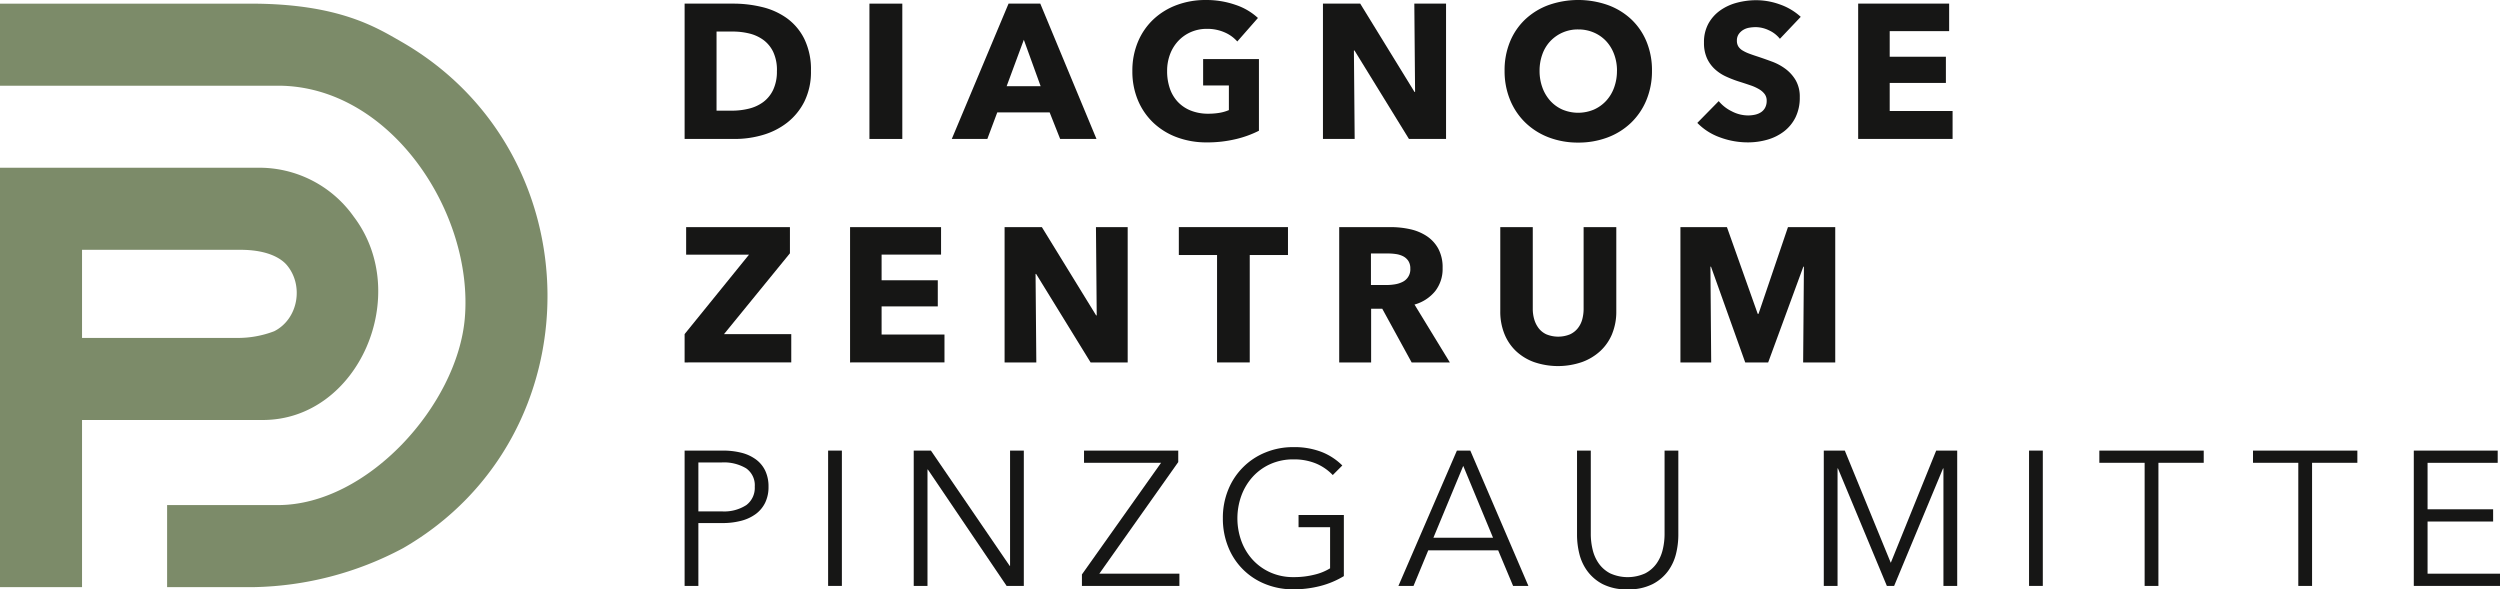 <?xml version="1.0" encoding="UTF-8"?>
<svg xmlns="http://www.w3.org/2000/svg" xmlns:xlink="http://www.w3.org/1999/xlink" id="Gruppe_2" data-name="Gruppe 2" width="495" height="116.693" viewBox="0 0 495 116.693">
  <defs>
    <clipPath id="clip-path">
      <rect id="Rechteck_4" data-name="Rechteck 4" width="495" height="116.693" fill="none"></rect>
    </clipPath>
  </defs>
  <g id="Gruppe_1" data-name="Gruppe 1" clip-path="url(#clip-path)">
    <path id="Pfad_1" data-name="Pfad 1" d="M33.087,116.77V100.524H55.045c17.771,0,35.535-19.9,36.989-37.014C93.807,42.642,77.3,17.488,55.045,17.488H0V1.242H49.683c17.389,0,24.829,4.7,29.738,7.51,38.383,21.975,38.772,78.164.392,100.3A65.2,65.2,0,0,1,50.3,116.77Z" transform="translate(0 -0.519)" fill="#7c8b69"></path>
    <path id="Pfad_2" data-name="Pfad 2" d="M16.243,106.991v33.094H0V57.049H50.838a22.9,22.9,0,0,1,19.2,9.68c11.656,15.345,1.007,40.263-18,40.263Zm0-16.246H46.99a20.1,20.1,0,0,0,7.321-1.336c4.757-2.433,5.865-9.054,2.5-13.067-.71-.847-3.051-3.046-9.207-3.046H16.243Z" transform="translate(0 -23.834)" fill="#7c8b69"></path>
    <path id="Pfad_3" data-name="Pfad 3" d="M257.835,14.556a13.2,13.2,0,0,1-1.305,6.074,12.27,12.27,0,0,1-3.443,4.2,14.374,14.374,0,0,1-4.825,2.422,19.542,19.542,0,0,1-5.45.776H232.82V1.235h9.688a23.951,23.951,0,0,1,5.6.663,14.049,14.049,0,0,1,4.92,2.195A11.246,11.246,0,0,1,256.51,8.2a13.794,13.794,0,0,1,1.325,6.358m-6.736,0a8.484,8.484,0,0,0-.738-3.765,6.359,6.359,0,0,0-1.967-2.385,7.9,7.9,0,0,0-2.8-1.268,13.812,13.812,0,0,0-3.236-.378h-3.217V22.428H242.2a13.928,13.928,0,0,0,3.35-.4,7.922,7.922,0,0,0,2.838-1.305,6.477,6.477,0,0,0,1.967-2.422,8.507,8.507,0,0,0,.738-3.747" transform="translate(-97.266 -0.516)" fill="#161615"></path>
    <rect id="Rechteck_1" data-name="Rechteck 1" width="6.509" height="26.794" transform="translate(172.149 0.719)" fill="#161615"></rect>
    <path id="Pfad_4" data-name="Pfad 4" d="M345.134,28.029l-2.082-5.26H332.682l-1.968,5.26h-7.039l11.24-26.794H341.2l11.126,26.794ZM337.942,8.388l-3.406,9.2h6.737Z" transform="translate(-135.223 -0.516)" fill="#161615"></path>
    <path id="Pfad_5" data-name="Pfad 5" d="M405.547,27.551a24.135,24.135,0,0,1-5.734.643,16.636,16.636,0,0,1-5.922-1.021,13.667,13.667,0,0,1-4.655-2.877,13.092,13.092,0,0,1-3.046-4.446,14.648,14.648,0,0,1-1.1-5.772,14.684,14.684,0,0,1,1.117-5.828A12.955,12.955,0,0,1,389.293,3.8,13.658,13.658,0,0,1,393.91.984,16.273,16.273,0,0,1,399.624,0a17.565,17.565,0,0,1,5.9.965,12.207,12.207,0,0,1,4.428,2.593l-4.087,4.655a7.088,7.088,0,0,0-2.5-1.8,8.478,8.478,0,0,0-3.52-.7,7.8,7.8,0,0,0-3.142.624,7.551,7.551,0,0,0-2.5,1.741,7.9,7.9,0,0,0-1.646,2.649,9.291,9.291,0,0,0-.587,3.349,10.473,10.473,0,0,0,.53,3.406,7.311,7.311,0,0,0,1.571,2.668,7.139,7.139,0,0,0,2.573,1.741,9.215,9.215,0,0,0,3.5.624,13.117,13.117,0,0,0,2.157-.17A8.055,8.055,0,0,0,404.2,21.8V16.916H399.1V11.694h11.051V25.886a20.577,20.577,0,0,1-4.6,1.665" transform="translate(-160.881 0)" fill="#161615"></path>
    <path id="Pfad_6" data-name="Pfad 6" d="M466.928,28.029,456.142,10.507h-.114l.151,17.522H449.9V1.235h7.38l10.748,17.484h.114l-.151-17.484h6.282V28.029Z" transform="translate(-187.955 -0.516)" fill="#161615"></path>
    <path id="Pfad_7" data-name="Pfad 7" d="M540.857,14a14.952,14.952,0,0,1-1.1,5.81,13.24,13.24,0,0,1-3.047,4.5,13.584,13.584,0,0,1-4.636,2.9,16.275,16.275,0,0,1-5.828,1.021,16.121,16.121,0,0,1-5.809-1.021,13.623,13.623,0,0,1-4.617-2.9,13.222,13.222,0,0,1-3.046-4.5,14.93,14.93,0,0,1-1.1-5.81,14.752,14.752,0,0,1,1.1-5.809,12.717,12.717,0,0,1,3.046-4.409,13.6,13.6,0,0,1,4.617-2.8,17.705,17.705,0,0,1,11.637,0,13.561,13.561,0,0,1,4.636,2.8,12.734,12.734,0,0,1,3.047,4.409,14.774,14.774,0,0,1,1.1,5.809m-6.926,0a9.184,9.184,0,0,0-.568-3.254,7.744,7.744,0,0,0-1.57-2.592,7.248,7.248,0,0,0-2.422-1.7,7.657,7.657,0,0,0-3.122-.625,7.452,7.452,0,0,0-5.526,2.328,7.367,7.367,0,0,0-1.57,2.592A9.469,9.469,0,0,0,518.6,14a9.581,9.581,0,0,0,.567,3.35,7.917,7.917,0,0,0,1.571,2.63,7.155,7.155,0,0,0,2.4,1.722,8.027,8.027,0,0,0,6.207,0,7.381,7.381,0,0,0,2.422-1.722,7.748,7.748,0,0,0,1.589-2.63,9.558,9.558,0,0,0,.568-3.35" transform="translate(-213.766)" fill="#161615"></path>
    <path id="Pfad_8" data-name="Pfad 8" d="M593.567,7.71a5.856,5.856,0,0,0-2.176-1.684A6.148,6.148,0,0,0,588.8,5.4a7.719,7.719,0,0,0-1.307.114,3.373,3.373,0,0,0-1.191.436,2.934,2.934,0,0,0-.89.833,2.211,2.211,0,0,0-.36,1.305,2.106,2.106,0,0,0,.284,1.135,2.516,2.516,0,0,0,.833.795,7.442,7.442,0,0,0,1.305.625q.756.284,1.7.586,1.363.454,2.838,1a10.621,10.621,0,0,1,2.687,1.457,7.658,7.658,0,0,1,2.006,2.252,6.484,6.484,0,0,1,.795,3.349,8.757,8.757,0,0,1-.852,3.993,7.959,7.959,0,0,1-2.29,2.781,9.8,9.8,0,0,1-3.293,1.627,13.858,13.858,0,0,1-3.822.53,15.79,15.79,0,0,1-5.564-1,11.772,11.772,0,0,1-4.466-2.857l4.239-4.314a7.817,7.817,0,0,0,2.592,2.024,7.029,7.029,0,0,0,3.2.814,6.419,6.419,0,0,0,1.4-.151,3.493,3.493,0,0,0,1.192-.492,2.463,2.463,0,0,0,.813-.908,2.855,2.855,0,0,0,.3-1.362,2.159,2.159,0,0,0-.379-1.287,3.707,3.707,0,0,0-1.078-.965,8.749,8.749,0,0,0-1.741-.794q-1.041-.36-2.365-.776a22.484,22.484,0,0,1-2.516-.984,8.423,8.423,0,0,1-2.195-1.457,6.739,6.739,0,0,1-1.552-2.157,7.3,7.3,0,0,1-.587-3.085,7.586,7.586,0,0,1,.908-3.822,7.892,7.892,0,0,1,2.385-2.611,10.234,10.234,0,0,1,3.33-1.495,15.088,15.088,0,0,1,3.747-.473A13.918,13.918,0,0,1,593.548.9a11.957,11.957,0,0,1,4.144,2.46Z" transform="translate(-241.146 -0.027)" fill="#161615"></path>
    <path id="Pfad_9" data-name="Pfad 9" d="M631.915,28.029V1.235h18.013v5.45H638.159v5.071h11.126V16.94H638.159V22.5H650.61v5.525Z" transform="translate(-263.998 -0.516)" fill="#161615"></path>
    <path id="Pfad_10" data-name="Pfad 10" d="M232.819,104.029V98.418l12.754-15.733H233.122V77.235h20.55v5.184L240.616,98.428h13.321v5.6Z" transform="translate(-97.266 -32.267)" fill="#161615"></path>
    <path id="Pfad_11" data-name="Pfad 11" d="M289.083,104.029V77.235H307.1v5.449H295.327v5.071h11.126v5.185H295.327V98.5h12.451v5.525Z" transform="translate(-120.771 -32.267)" fill="#161615"></path>
    <path id="Pfad_12" data-name="Pfad 12" d="M358.665,104.029,347.88,86.507h-.114l.151,17.522h-6.282V77.235h7.38l10.748,17.484h.114l-.151-17.484h6.282v26.794Z" transform="translate(-142.726 -32.267)" fill="#161615"></path>
    <path id="Pfad_13" data-name="Pfad 13" d="M414.929,82.76v21.269h-6.471V82.76h-7.569V77.235H422.5V82.76Z" transform="translate(-167.481 -32.267)" fill="#161615"></path>
    <path id="Pfad_14" data-name="Pfad 14" d="M469.772,104.03,463.955,93.4h-2.206V104.03h-6.32V77.236h10.218a17.753,17.753,0,0,1,3.766.4,9.812,9.812,0,0,1,3.293,1.344,7.036,7.036,0,0,1,2.327,2.5,7.805,7.805,0,0,1,.87,3.86,7.117,7.117,0,0,1-1.476,4.579,8.048,8.048,0,0,1-4.087,2.649l7,11.468Zm-.265-18.582a2.673,2.673,0,0,0-.4-1.533,2.73,2.73,0,0,0-1.026-.908,4.477,4.477,0,0,0-1.407-.435,10.441,10.441,0,0,0-1.5-.114h-3.461V88.7h3.08a10.376,10.376,0,0,0,1.636-.133,5.215,5.215,0,0,0,1.521-.473,2.746,2.746,0,0,0,1.559-2.649" transform="translate(-190.266 -32.267)" fill="#161615"></path>
    <path id="Pfad_15" data-name="Pfad 15" d="M532.376,98.334a9.611,9.611,0,0,1-2.328,3.406,10.729,10.729,0,0,1-3.652,2.214,14.631,14.631,0,0,1-9.516,0,10.352,10.352,0,0,1-3.6-2.214,9.624,9.624,0,0,1-2.27-3.406,11.761,11.761,0,0,1-.8-4.409V77.235h6.434V93.4a7.5,7.5,0,0,0,.284,2.081,5.343,5.343,0,0,0,.871,1.759,4.088,4.088,0,0,0,1.552,1.231,6.2,6.2,0,0,0,4.655,0,4.243,4.243,0,0,0,1.57-1.231,4.887,4.887,0,0,0,.87-1.759,7.977,7.977,0,0,0,.265-2.081V77.235h6.471v16.69a11.539,11.539,0,0,1-.813,4.409" transform="translate(-213.155 -32.267)" fill="#161615"></path>
    <path id="Pfad_16" data-name="Pfad 16" d="M595.77,104.029l.152-18.961h-.114l-6.963,18.961H584.3l-6.775-18.961h-.113l.151,18.961h-6.092V77.235h9.207l6.1,17.181h.152l5.835-17.181h9.359v26.794Z" transform="translate(-238.747 -32.267)" fill="#161615"></path>
    <path id="Pfad_17" data-name="Pfad 17" d="M232.819,153.236h7.569a14.679,14.679,0,0,1,3.709.435A8.192,8.192,0,0,1,246.954,155a5.958,5.958,0,0,1,1.835,2.232,7.251,7.251,0,0,1,.643,3.16,7.072,7.072,0,0,1-.663,3.16,6.118,6.118,0,0,1-1.854,2.233,8.418,8.418,0,0,1-2.876,1.344,14.3,14.3,0,0,1-3.727.454h-4.768V180.03h-2.725Zm2.725,12.035h4.617a8.057,8.057,0,0,0,4.882-1.249,4.261,4.261,0,0,0,1.665-3.633,4.081,4.081,0,0,0-1.722-3.652,8.612,8.612,0,0,0-4.825-1.155h-4.617Z" transform="translate(-97.266 -64.018)" fill="#161615"></path>
    <rect id="Rechteck_2" data-name="Rechteck 2" width="2.725" height="26.794" transform="translate(163.967 89.217)" fill="#161615"></rect>
    <path id="Pfad_18" data-name="Pfad 18" d="M329.732,176.056h.076v-22.82h2.725v26.793h-3.406l-15.592-23.047h-.076v23.047h-2.725V153.236h3.406Z" transform="translate(-129.816 -64.018)" fill="#161615"></path>
    <path id="Pfad_19" data-name="Pfad 19" d="M387.006,155.506l-15.63,22.1h15.857v2.422h-19.3v-2.271l15.668-22.1H368.349v-2.421h18.657Z" transform="translate(-153.712 -64.018)" fill="#161615"></path>
    <path id="Pfad_20" data-name="Pfad 20" d="M437.624,157.59a9.782,9.782,0,0,0-3.33-2.29,11.331,11.331,0,0,0-4.427-.813,11.011,11.011,0,0,0-4.636.945,10.511,10.511,0,0,0-3.5,2.551,11.383,11.383,0,0,0-2.214,3.72,13.206,13.206,0,0,0,0,8.918,11.158,11.158,0,0,0,2.214,3.7,10.625,10.625,0,0,0,3.5,2.532,11,11,0,0,0,4.636.944,16.51,16.51,0,0,0,4.162-.492,10.564,10.564,0,0,0,3.066-1.249v-8.137h-6.245V165.5h8.97v12.1a17.361,17.361,0,0,1-4.731,1.973,21.254,21.254,0,0,1-5.261.645,14.572,14.572,0,0,1-5.6-1.06,13.078,13.078,0,0,1-7.323-7.38,14.888,14.888,0,0,1-1.041-5.639,14.665,14.665,0,0,1,1.06-5.639,13.3,13.3,0,0,1,7.361-7.38,14.33,14.33,0,0,1,5.544-1.06,14.934,14.934,0,0,1,5.6.961,12.057,12.057,0,0,1,4.087,2.672Z" transform="translate(-173.737 -63.529)" fill="#161615"></path>
    <path id="Pfad_21" data-name="Pfad 21" d="M478.556,180.029h-2.99l11.58-26.794H489.8l11.5,26.794h-3.028l-2.952-7.039H481.47Zm3.936-9.537H494.3l-5.9-14.23Z" transform="translate(-198.679 -64.018)" fill="#161615"></path>
    <path id="Pfad_22" data-name="Pfad 22" d="M546.337,180.711a10.4,10.4,0,0,1-4.958-1.04,8.843,8.843,0,0,1-3.065-2.63,9.665,9.665,0,0,1-1.571-3.463,15.639,15.639,0,0,1-.436-3.539v-16.8h2.725v16.5a13.137,13.137,0,0,0,.378,3.16,7.875,7.875,0,0,0,1.231,2.725,6.335,6.335,0,0,0,2.251,1.93,8.4,8.4,0,0,0,6.888,0,6.338,6.338,0,0,0,2.252-1.93,7.9,7.9,0,0,0,1.23-2.725,13.165,13.165,0,0,0,.378-3.16v-16.5h2.725v16.8a15.709,15.709,0,0,1-.435,3.539,9.679,9.679,0,0,1-1.571,3.463,8.807,8.807,0,0,1-3.085,2.63,10.426,10.426,0,0,1-4.938,1.04" transform="translate(-224.055 -64.018)" fill="#161615"></path>
    <path id="Pfad_23" data-name="Pfad 23" d="M633.469,175.412h.037l8.97-22.177h4.163v26.794h-2.725V156.755h-.075l-9.688,23.275h-1.439l-9.688-23.275h-.076v23.275h-2.725V153.235h4.162Z" transform="translate(-259.113 -64.018)" fill="#161615"></path>
    <rect id="Rechteck_3" data-name="Rechteck 3" width="2.725" height="26.794" transform="translate(401.751 89.217)" fill="#161615"></rect>
    <path id="Pfad_24" data-name="Pfad 24" d="M725.627,180.029H722.9V155.657h-8.969v-2.422H734.6v2.422h-8.969Z" transform="translate(-298.262 -64.018)" fill="#161615"></path>
    <path id="Pfad_25" data-name="Pfad 25" d="M777.88,180.029h-2.725V155.657h-8.969v-2.422h20.663v2.422H777.88Z" transform="translate(-320.092 -64.018)" fill="#161615"></path>
    <path id="Pfad_26" data-name="Pfad 26" d="M823.595,177.607h14.343v2.422H820.87V153.236h16.613v2.421H823.595v9.2h12.981v2.422H823.595Z" transform="translate(-342.938 -64.018)" fill="#161615"></path>
  </g>
</svg>

